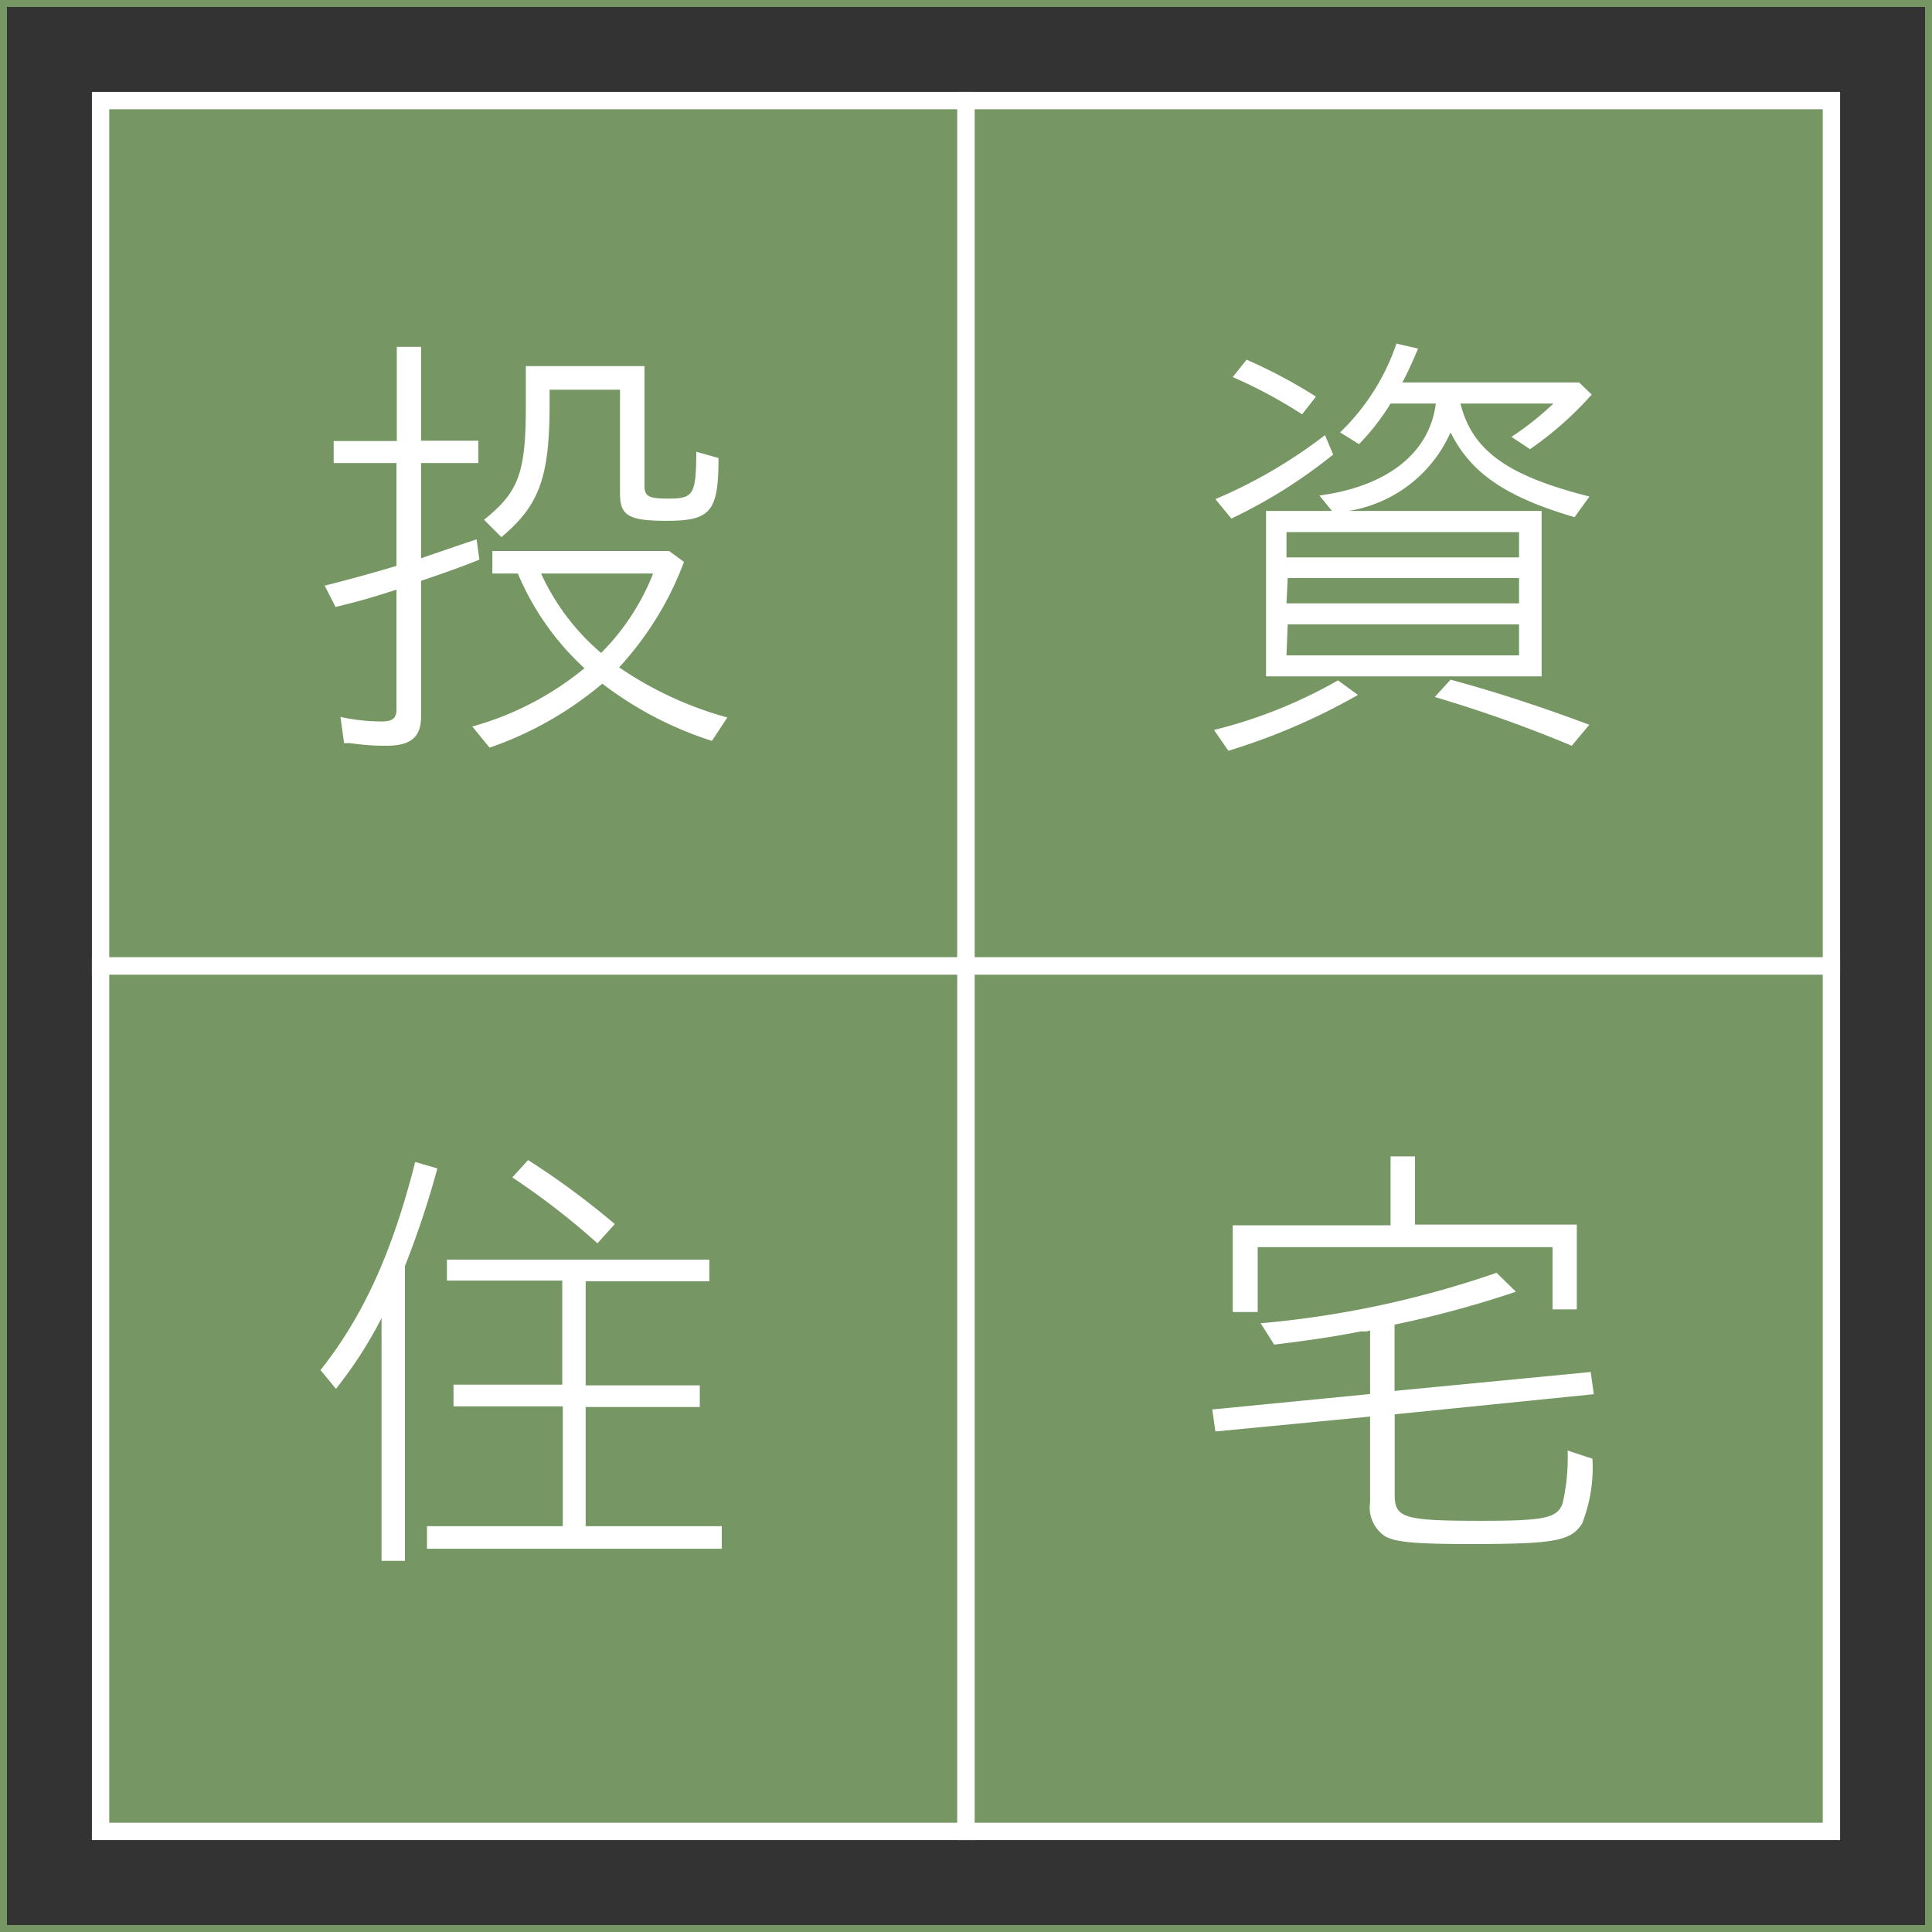 <svg xmlns="http://www.w3.org/2000/svg" viewBox="0 0 111.4 111.4"><rect x="0" y="0" width="111.4" height="111.4" fill="#333333" stroke="none"/><defs><style>.cls-1{fill:none;stroke:#769763;stroke-width:0.4px;}.cls-1,.cls-2{stroke-miterlimit:10;}.cls-2{fill:#769763;stroke:#fff;}.cls-3{fill:#fff;}</style></defs><g id="レイヤー_2" data-name="レイヤー 2"><g id="レイヤー_1-2" data-name="レイヤー 1"><rect class="cls-1" x="0.2" y="0.2" width="111" height="111"/><rect class="cls-2" x="5.8" y="5.8" width="49.9" height="49.9"/><rect class="cls-2" x="55.7" y="5.8" width="49.9" height="49.9"/><rect class="cls-2" x="5.8" y="55.7" width="49.9" height="49.9"/><rect class="cls-2" x="55.7" y="55.7" width="49.9" height="49.9"/><path class="cls-3" d="M19.24,26.7V25.43h3.64V20h1.4v5.41h3.3V26.7h-3.3v5.49c1.35-.47,2.42-.83,3.2-1.09l.16,1.17c-1,.41-2.21.83-3.36,1.22v7.82c0,1.2-.6,1.69-2,1.69-.46,0-1,0-2.1-.15l-.34,0-.21-1.51A11.52,11.52,0,0,0,22,41.6c.62,0,.86-.18.86-.68V34c-1.61.52-2.19.67-3.51,1l-.63-1.23c1.54-.39,2.73-.72,4.14-1.14V26.7Zm20.2,5.7a18.59,18.59,0,0,1-3.74,6.08,20.75,20.75,0,0,0,6.24,2.89l-.89,1.35a20.79,20.79,0,0,1-6.32-3.3,20.36,20.36,0,0,1-6.5,3.69l-1-1.22a17.51,17.51,0,0,0,6.47-3.36,15.62,15.62,0,0,1-3.84-5.46H28.39v-1.3H38.58Zm-7.75-9.08c0,4.21-.6,5.83-2.78,7.65l-1-1c2-1.61,2.41-2.68,2.41-6.61V21.11h6.84V28c0,.62.24.75,1.38.75,1.46,0,1.59-.23,1.61-2.7l1.28.36c0,3.1-.45,3.62-3,3.62-2.16,0-2.68-.29-2.68-1.56v-6H31.69Zm-.49,9.75a13.23,13.23,0,0,0,3.46,4.58,13.48,13.48,0,0,0,3-4.58Z"/><path class="cls-3" d="M70,42.09a27.84,27.84,0,0,0,7.15-2.86l1.15.84a36.6,36.6,0,0,1-7.47,3.22Zm.08-13.31a28.69,28.69,0,0,0,6.32-3.69l.47,1.12A29.3,29.3,0,0,1,71,29.9Zm5-4.89a28.06,28.06,0,0,0-4-2.15l.8-1a29.33,29.33,0,0,1,4,2.13Zm1,4.68c3.9-.52,6.35-2.44,6.71-5.3H80.18a13.17,13.17,0,0,1-1.82,2.34l-1.09-.68a12.79,12.79,0,0,0,3.25-5.12l1.25.29c-.39.91-.6,1.37-.91,1.95H91.05l.73.7a19.77,19.77,0,0,1-3.56,3.15l-1.07-.71a17.17,17.17,0,0,0,2.42-1.92H84.21c.68,2.7,2.68,4.16,7.44,5.36l-.86,1.19c-4-1.17-6-2.57-7.15-4.89a7.78,7.78,0,0,1-5.88,4.53H88.89V39H73V29.46H76.8Zm-1.9,2.11v1.46H87.59V30.68Zm0,4.11H87.59V33.33H74.25Zm0,3H87.59V36H74.25ZM90.63,43a76.49,76.49,0,0,0-7.9-2.81l.91-1c2.6.7,5.3,1.59,8,2.6Z"/><path class="cls-3" d="M22,76a24.08,24.08,0,0,1-2.63,4.08L18.48,79c2.45-3.09,4.14-6.78,5.46-12l1.28.37A53.13,53.13,0,0,1,23.35,73v17H22Zm3.77-2.16V72.63H40.9v1.25H33.77v6h6.58v1.25H33.77V88h7.85v1.3h-17V88h7.83V81.09H26.15V79.84h6.27v-6Zm8.68-2.15a42.81,42.81,0,0,0-4.91-3.8l.91-1a45.83,45.83,0,0,1,5,3.69Z"/><path class="cls-3" d="M78.78,76.77l-.31,0c-1.59.31-3,.52-5,.76l-.78-1.23a56.71,56.71,0,0,0,13.6-2.91l1.12,1.09a60,60,0,0,1-7,1.9v3.82l11.31-1.09.18,1.28L80.42,81.55v4.63c0,1.35.49,1.51,5,1.51,3.67,0,4.37-.16,4.68-1a11.89,11.89,0,0,0,.29-3.05l1.43.47a8.79,8.79,0,0,1-.6,3.75c-.65,1-1.59,1.17-6.45,1.17-3.17,0-4.37-.11-4.94-.47A2,2,0,0,1,79,86.62V81.68l-8.92.86-.18-1.27,9.1-.89V76.72Zm1.4-10.09h1.41v3.93h9.33V75.5h-1.4V71.91h-17v3.74H71.08v-5h9.1Z"/></g></g></svg>